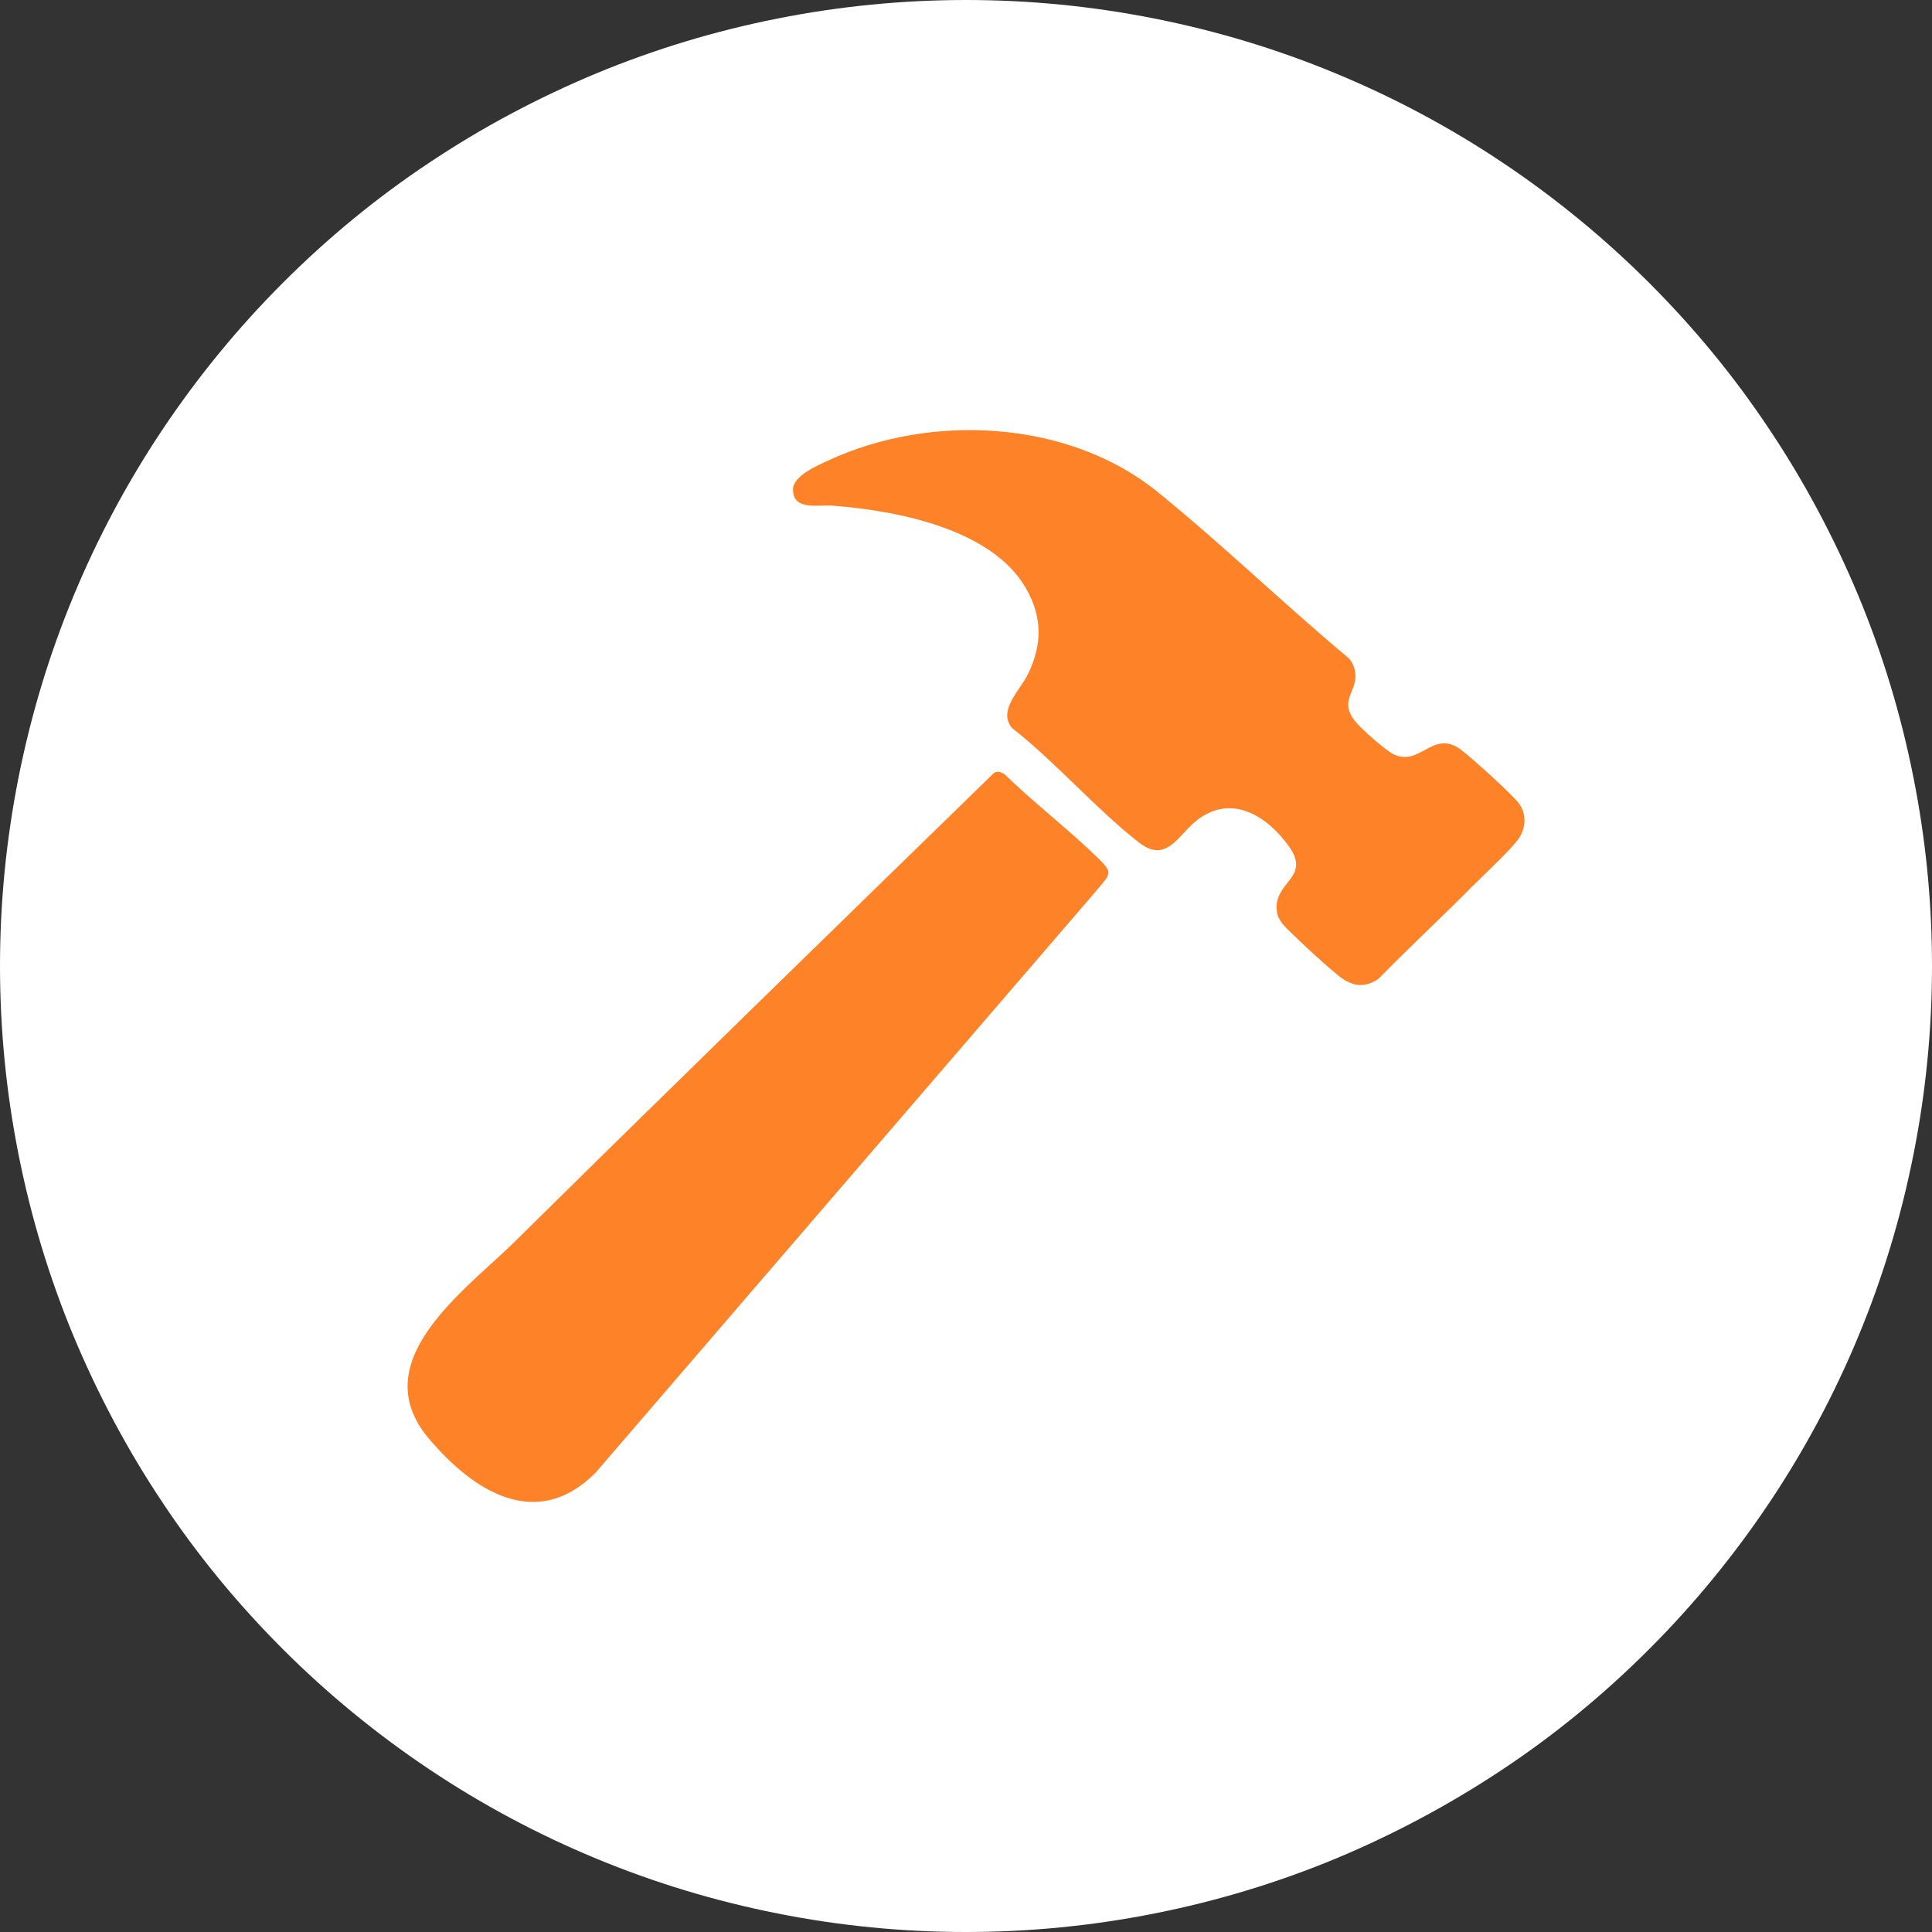 <?xml version="1.0" encoding="UTF-8"?>
<svg id="_レイヤー_1" xmlns="http://www.w3.org/2000/svg" version="1.1" viewBox="0 0 50 50">
  <rect x="0" y="0" width="50" height="50" fill="#333333" stroke="none"/>
  <!-- Generator: Adobe Illustrator 29.6.1, SVG Export Plug-In . SVG Version: 2.1.1 Build 9)  -->
  <defs>
    <style>
      .st0 {
        fill: #fd8228;
      }

      .st1 {
        fill: #fff;
      }
    </style>
  </defs>
  <path class="st1" d="M25,0C26.64,0,28.27.16,29.88.48c1.61.32,3.17.79,4.69,1.42,1.52.63,2.96,1.4,4.32,2.31,1.36.91,2.63,1.95,3.79,3.11s2.2,2.42,3.11,3.79c.91,1.36,1.68,2.81,2.31,4.32.63,1.52,1.1,3.08,1.42,4.69.32,1.61.48,3.24.48,4.88s-.16,3.27-.48,4.88-.79,3.17-1.42,4.69c-.63,1.52-1.4,2.96-2.31,4.32s-1.95,2.63-3.11,3.79-2.42,2.2-3.79,3.11-2.81,1.68-4.32,2.31c-1.52.63-3.08,1.1-4.69,1.42-1.61.32-3.24.48-4.88.48s-3.27-.16-4.88-.48-3.17-.79-4.69-1.42c-1.52-.63-2.96-1.4-4.32-2.31s-2.63-1.95-3.79-3.11-2.2-2.42-3.11-3.79c-.91-1.36-1.68-2.81-2.31-4.32-.63-1.52-1.1-3.08-1.42-4.69S0,26.64,0,25s.16-3.27.48-4.88.79-3.17,1.42-4.69,1.4-2.96,2.31-4.32c.91-1.36,1.95-2.63,3.11-3.79s2.42-2.2,3.79-3.11c1.36-.91,2.81-1.68,4.32-2.31,1.52-.63,3.08-1.1,4.69-1.42C21.73.16,23.36,0,25,0Z"/>
  <g id="iUdvrw">
    <g>
      <path class="st0" d="M13.345,32.111c4.105-4.054,8.242-8.075,12.374-12.103.092-.067.194-.025.28.031.767.745,1.641,1.415,2.407,2.157.421.408.325.418-.018.839l-12.978,15.082c-1.533,1.536-3.176.461-4.315-.891-1.688-2.004.954-3.834,2.25-5.114Z"/>
      <path class="st0" d="M38.199,22.843c-.827.84-1.697,1.643-2.522,2.487-.396.27-.72.181-1.067-.103-.363-.299-.839-.738-1.177-1.07-.17-.168-.354-.319-.388-.574-.101-.761.895-.857.317-1.672-.552-.777-1.47-1.379-2.37-.696-.497.378-.793,1.152-1.516.589-1.125-.878-2.145-2.071-3.28-2.959-.39-.449.208-.983.412-1.407.366-.762.371-1.457-.049-2.2-.88-1.559-3.375-2.028-5.016-2.151-.374-.028-1.05.139-1.018-.447.018-.329.639-.596.917-.725,2.653-1.232,6.214-1.05,8.516.816,1.698,1.377,3.278,2.912,4.958,4.313.105.127.159.282.162.446.008.442-.411.65-.021,1.16.147.193.805.776,1.015.874.685.32,1.011-.654,1.731-.126.257.189,1.357,1.179,1.516,1.408.184.265.173.593.007.863-.167.27-.859.905-1.125,1.175Z"/>
    </g>
  </g>
</svg>